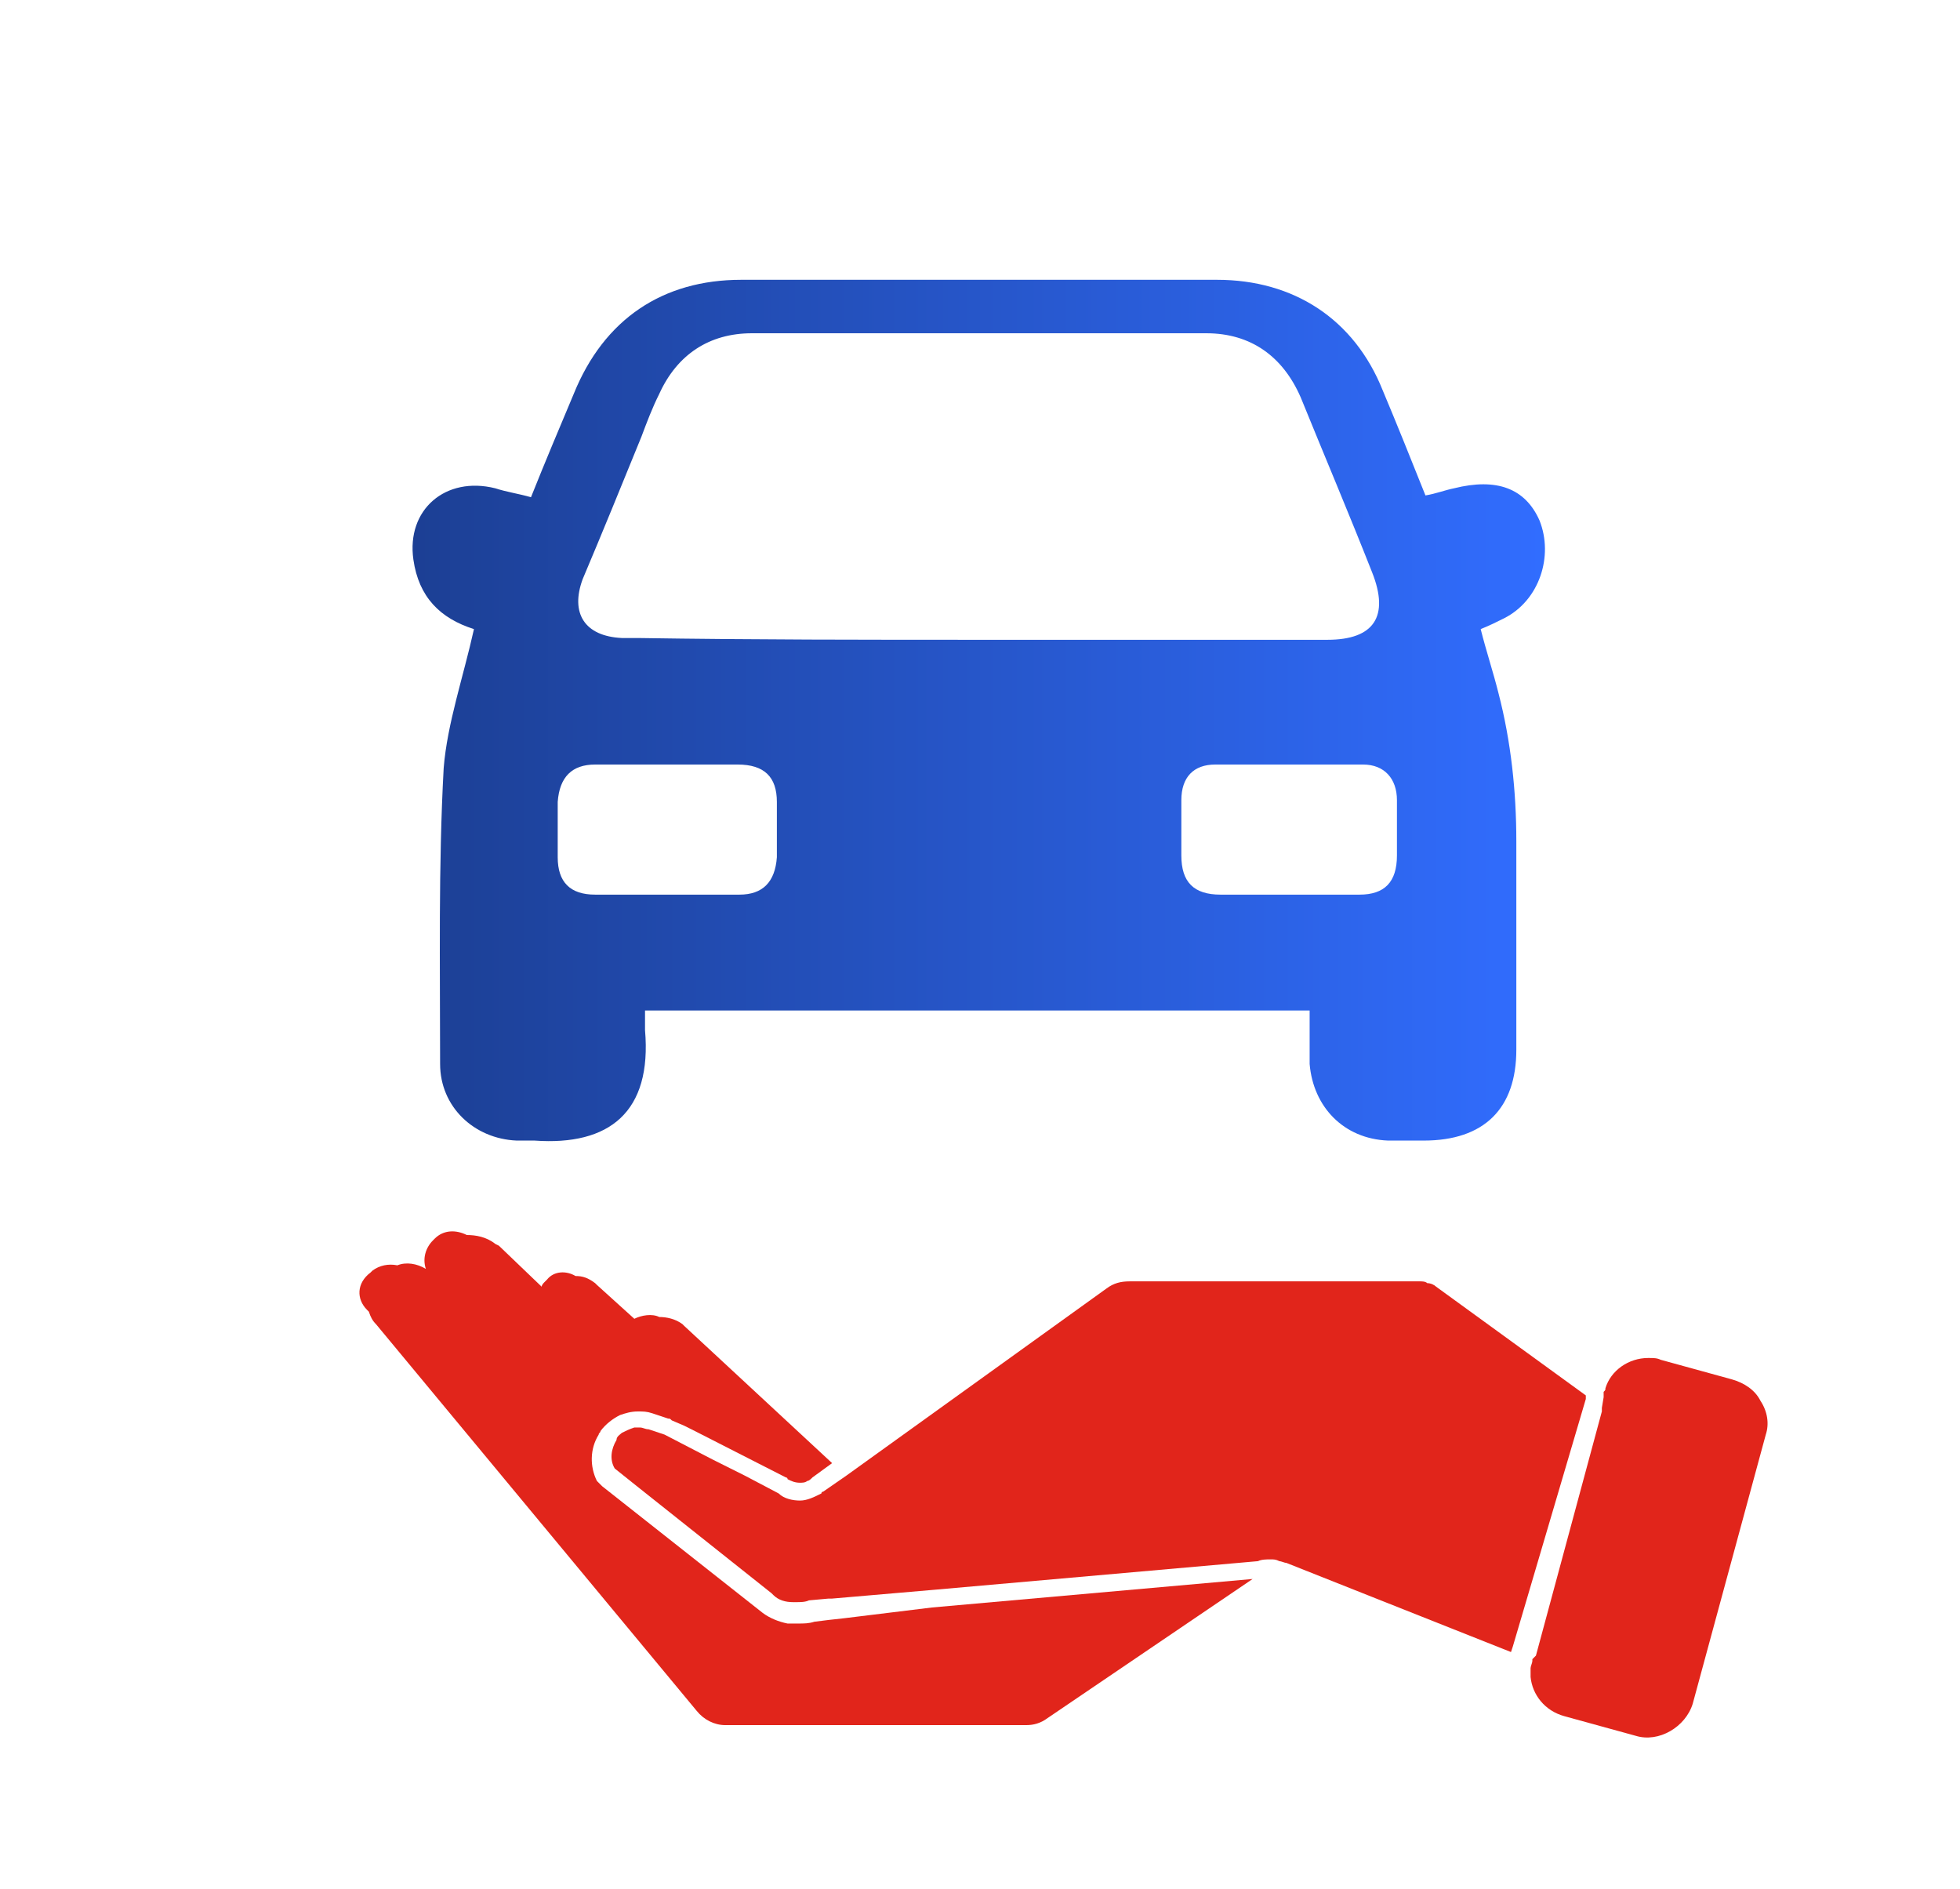 <?xml version="1.0" encoding="utf-8"?>
<!-- Generator: Adobe Illustrator 25.3.1, SVG Export Plug-In . SVG Version: 6.00 Build 0)  -->
<svg version="1.1" id="Layer_1" xmlns="http://www.w3.org/2000/svg" xmlns:xlink="http://www.w3.org/1999/xlink" x="0px" y="0px"
	 viewBox="0 0 110 106" style="enable-background:new 0 0 110 106;" xml:space="preserve">
<style type="text/css">
	.st0{fill:url(#SVGID_1_);}
	.st1{fill:#E1251B;}
	.st2{fill:url(#SVGID_2_);}
	.st3{fill:url(#SVGID_3_);}
	.st4{fill:url(#SVGID_4_);}
	.st5{fill:url(#SVGID_5_);}
	.st6{fill:url(#SVGID_6_);}
	.st7{fill:url(#SVGID_7_);}
	.st8{fill:url(#SVGID_8_);}
	.st9{fill:url(#SVGID_9_);}
</style>
<linearGradient id="SVGID_1_" gradientUnits="userSpaceOnUse" x1="23.159" y1="39.975" x2="86.841" y2="39.975">
	<stop  offset="0" style="stop-color:#1C3F94"/>
	<stop  offset="1" style="stop-color:#316DFF"/>
</linearGradient>
<path class="st0" d="M26.6,35.3c-1.9-0.6-3.1-1.8-3.4-3.9c-0.4-2.8,1.8-4.7,4.6-4c0.6,0.2,1.3,0.3,2,0.5c0.8-2,1.6-3.9,2.4-5.8
	c1.7-4.2,5-6.4,9.4-6.4c8.9,0,17.8,0,26.7,0c4.3,0,7.7,2.2,9.3,6.2c0.8,1.9,1.6,3.9,2.4,5.9c0.6-0.1,1.1-0.3,1.6-0.4
	c2.4-0.6,4,0,4.8,1.8c0.8,2,0,4.5-2,5.5c-0.4,0.2-0.8,0.4-1.3,0.6c0.3,1.2,0.7,2.4,1,3.6c0.7,2.7,1,5.5,1,8.3c0,3.9,0,7.8,0,11.7
	c0,3.3-1.8,5.1-5.2,5.1c-0.7,0-1.3,0-2,0c-2.5-0.1-4.2-1.9-4.4-4.3c0-1,0-1.9,0-3c-12.5,0-24.8,0-37.3,0c0,0.4,0,0.8,0,1.1
	c0.4,4.6-2,6.5-6.2,6.2c-0.3,0-0.7,0-1,0c-2.4-0.1-4.3-1.9-4.3-4.3c0-5.5-0.1-11.1,0.2-16.6C25.1,40.6,26,38,26.6,35.3z M55,35.9
	c6.5,0,13,0,19.5,0c2.6,0,3.5-1.3,2.5-3.8c-1.3-3.3-2.7-6.6-4-9.8c-1-2.3-2.8-3.6-5.3-3.6c-8.5,0-17,0-25.5,0
	c-2.4,0-4.2,1.2-5.2,3.4c-0.4,0.8-0.7,1.6-1,2.4c-1.1,2.7-2.2,5.4-3.3,8c-0.7,1.9,0.1,3.2,2.2,3.3c0.3,0,0.6,0,0.9,0
	C42.2,35.9,48.6,35.9,55,35.9z M37.5,42.9c-1.4,0-2.7,0-4.1,0c-1.3,0-2,0.7-2.1,2.1c0,1,0,2.1,0,3.1c0,1.4,0.7,2.1,2.1,2.1
	c2.7,0,5.4,0,8.1,0c1.3,0,2-0.7,2.1-2.1c0-1,0-2.1,0-3.1c0-1.4-0.7-2.1-2.2-2.1C40.1,42.9,38.8,42.9,37.5,42.9z M72.4,50.2
	c1.3,0,2.6,0,3.9,0c1.4,0,2.1-0.7,2.1-2.2c0-1,0-2.1,0-3.1c0-1.2-0.7-2-1.9-2c-2.8,0-5.6,0-8.3,0c-1.2,0-1.9,0.7-1.9,2
	c0,1,0,2.1,0,3.1c0,1.5,0.7,2.2,2.2,2.2C69.8,50.2,71.1,50.2,72.4,50.2z"/>
<g>
	<path class="st1" d="M47.4,90.8l-0.9,0.1l-0.8,0.1c-0.3,0.1-0.6,0.1-0.9,0.1c-0.1,0-0.1,0-0.2,0c-0.1,0-0.2,0-0.4,0
		c-0.5-0.1-1-0.3-1.4-0.6l-9-7.1c-0.1-0.1-0.2-0.2-0.3-0.3c-0.4-0.8-0.4-1.8,0.1-2.6c0-0.1,0.1-0.1,0.1-0.2c0.3-0.4,0.7-0.7,1.1-0.9
		c0.3-0.1,0.6-0.2,1-0.2c0.3,0,0.5,0,0.8,0.1l0.9,0.3c0.1,0,0.1,0,0.2,0.1l0.7,0.3l0.6,0.3l5.1,2.6c0,0,0.1,0,0.1,0.1
		c0.2,0.1,0.4,0.2,0.7,0.2c0.1,0,0.3,0,0.4-0.1c0.1,0,0.2-0.1,0.3-0.2l1.1-0.8l-8.3-7.7l-0.1-0.1c-0.4-0.3-0.9-0.4-1.3-0.4
		c-0.4-0.2-1-0.1-1.4,0.1l-2.1-1.9L33.4,72c-0.4-0.3-0.7-0.4-1.1-0.4c-0.5-0.3-1.2-0.3-1.6,0.2l-0.1,0.1c-0.1,0.1-0.2,0.2-0.2,0.3
		l-2.4-2.3l-0.2-0.1c-0.5-0.4-1.1-0.5-1.6-0.5c-0.6-0.3-1.3-0.3-1.8,0.2l-0.1,0.1c-0.4,0.4-0.6,1-0.4,1.6c-0.5-0.3-1.1-0.4-1.6-0.2
		c-0.5-0.1-1,0-1.4,0.3l-0.1,0.1C20,72,20,72.9,20.6,73.5l0.1,0.1c0.1,0.3,0.2,0.5,0.4,0.7l18,21.7c0.4,0.5,1,0.8,1.6,0.8h16.9
		c0.4,0,0.8-0.1,1.2-0.4l11.5-7.8l-18,1.6L47.4,90.8z"/>
	<path class="st1" d="M89,78.3l-8.4-6.1c-0.1-0.1-0.3-0.2-0.5-0.2c-0.1-0.1-0.3-0.1-0.4-0.1c-0.1,0-0.2,0-0.2,0c-0.1,0-0.3,0-0.4,0
		H63.9h-0.5c-0.5,0-0.9,0.1-1.3,0.4L47.5,82.8l-1.3,0.9c0,0-0.1,0-0.1,0.1c-0.4,0.2-0.8,0.4-1.2,0.4c-0.4,0-0.9-0.1-1.2-0.4l-1.9-1
		L40,81.9l-2.7-1.4l-0.9-0.3c-0.2,0-0.3-0.1-0.5-0.1c-0.1,0-0.2,0-0.3,0c-0.3,0.1-0.5,0.2-0.7,0.3c-0.1,0.1-0.3,0.2-0.3,0.4
		c-0.3,0.5-0.4,1.1-0.1,1.6l1,0.8l7.8,6.2l0.1,0.1c0.3,0.3,0.7,0.4,1.1,0.4c0.1,0,0.2,0,0.2,0c0.2,0,0.5,0,0.7-0.1l1.1-0.1l0.2,0
		l5.8-0.5l18.1-1.6c0.2-0.1,0.5-0.1,0.7-0.1c0.2,0,0.3,0,0.5,0.1c0.1,0,0.3,0.1,0.4,0.1l12.6,5l0.1-0.3L89,78.5L89,78.3z"/>
	<path class="st1" d="M98.8,78.6c-0.3-0.6-0.9-1-1.6-1.2l-4-1.1c-0.2-0.1-0.4-0.1-0.7-0.1c-1.1,0-2.1,0.7-2.4,1.7
		c0,0.1,0,0.1-0.1,0.2L90,78.4L89.9,79l0,0.2l-3.7,13.7L86,93.1l0,0.1c0,0.1-0.1,0.3-0.1,0.4c0,0.2,0,0.4,0,0.5
		c0.1,1,0.8,1.9,1.9,2.2l4,1.1c1.3,0.4,2.8-0.5,3.2-1.8l4.1-15.1C99.3,79.9,99.2,79.2,98.8,78.6z"/>
</g>
</svg>
